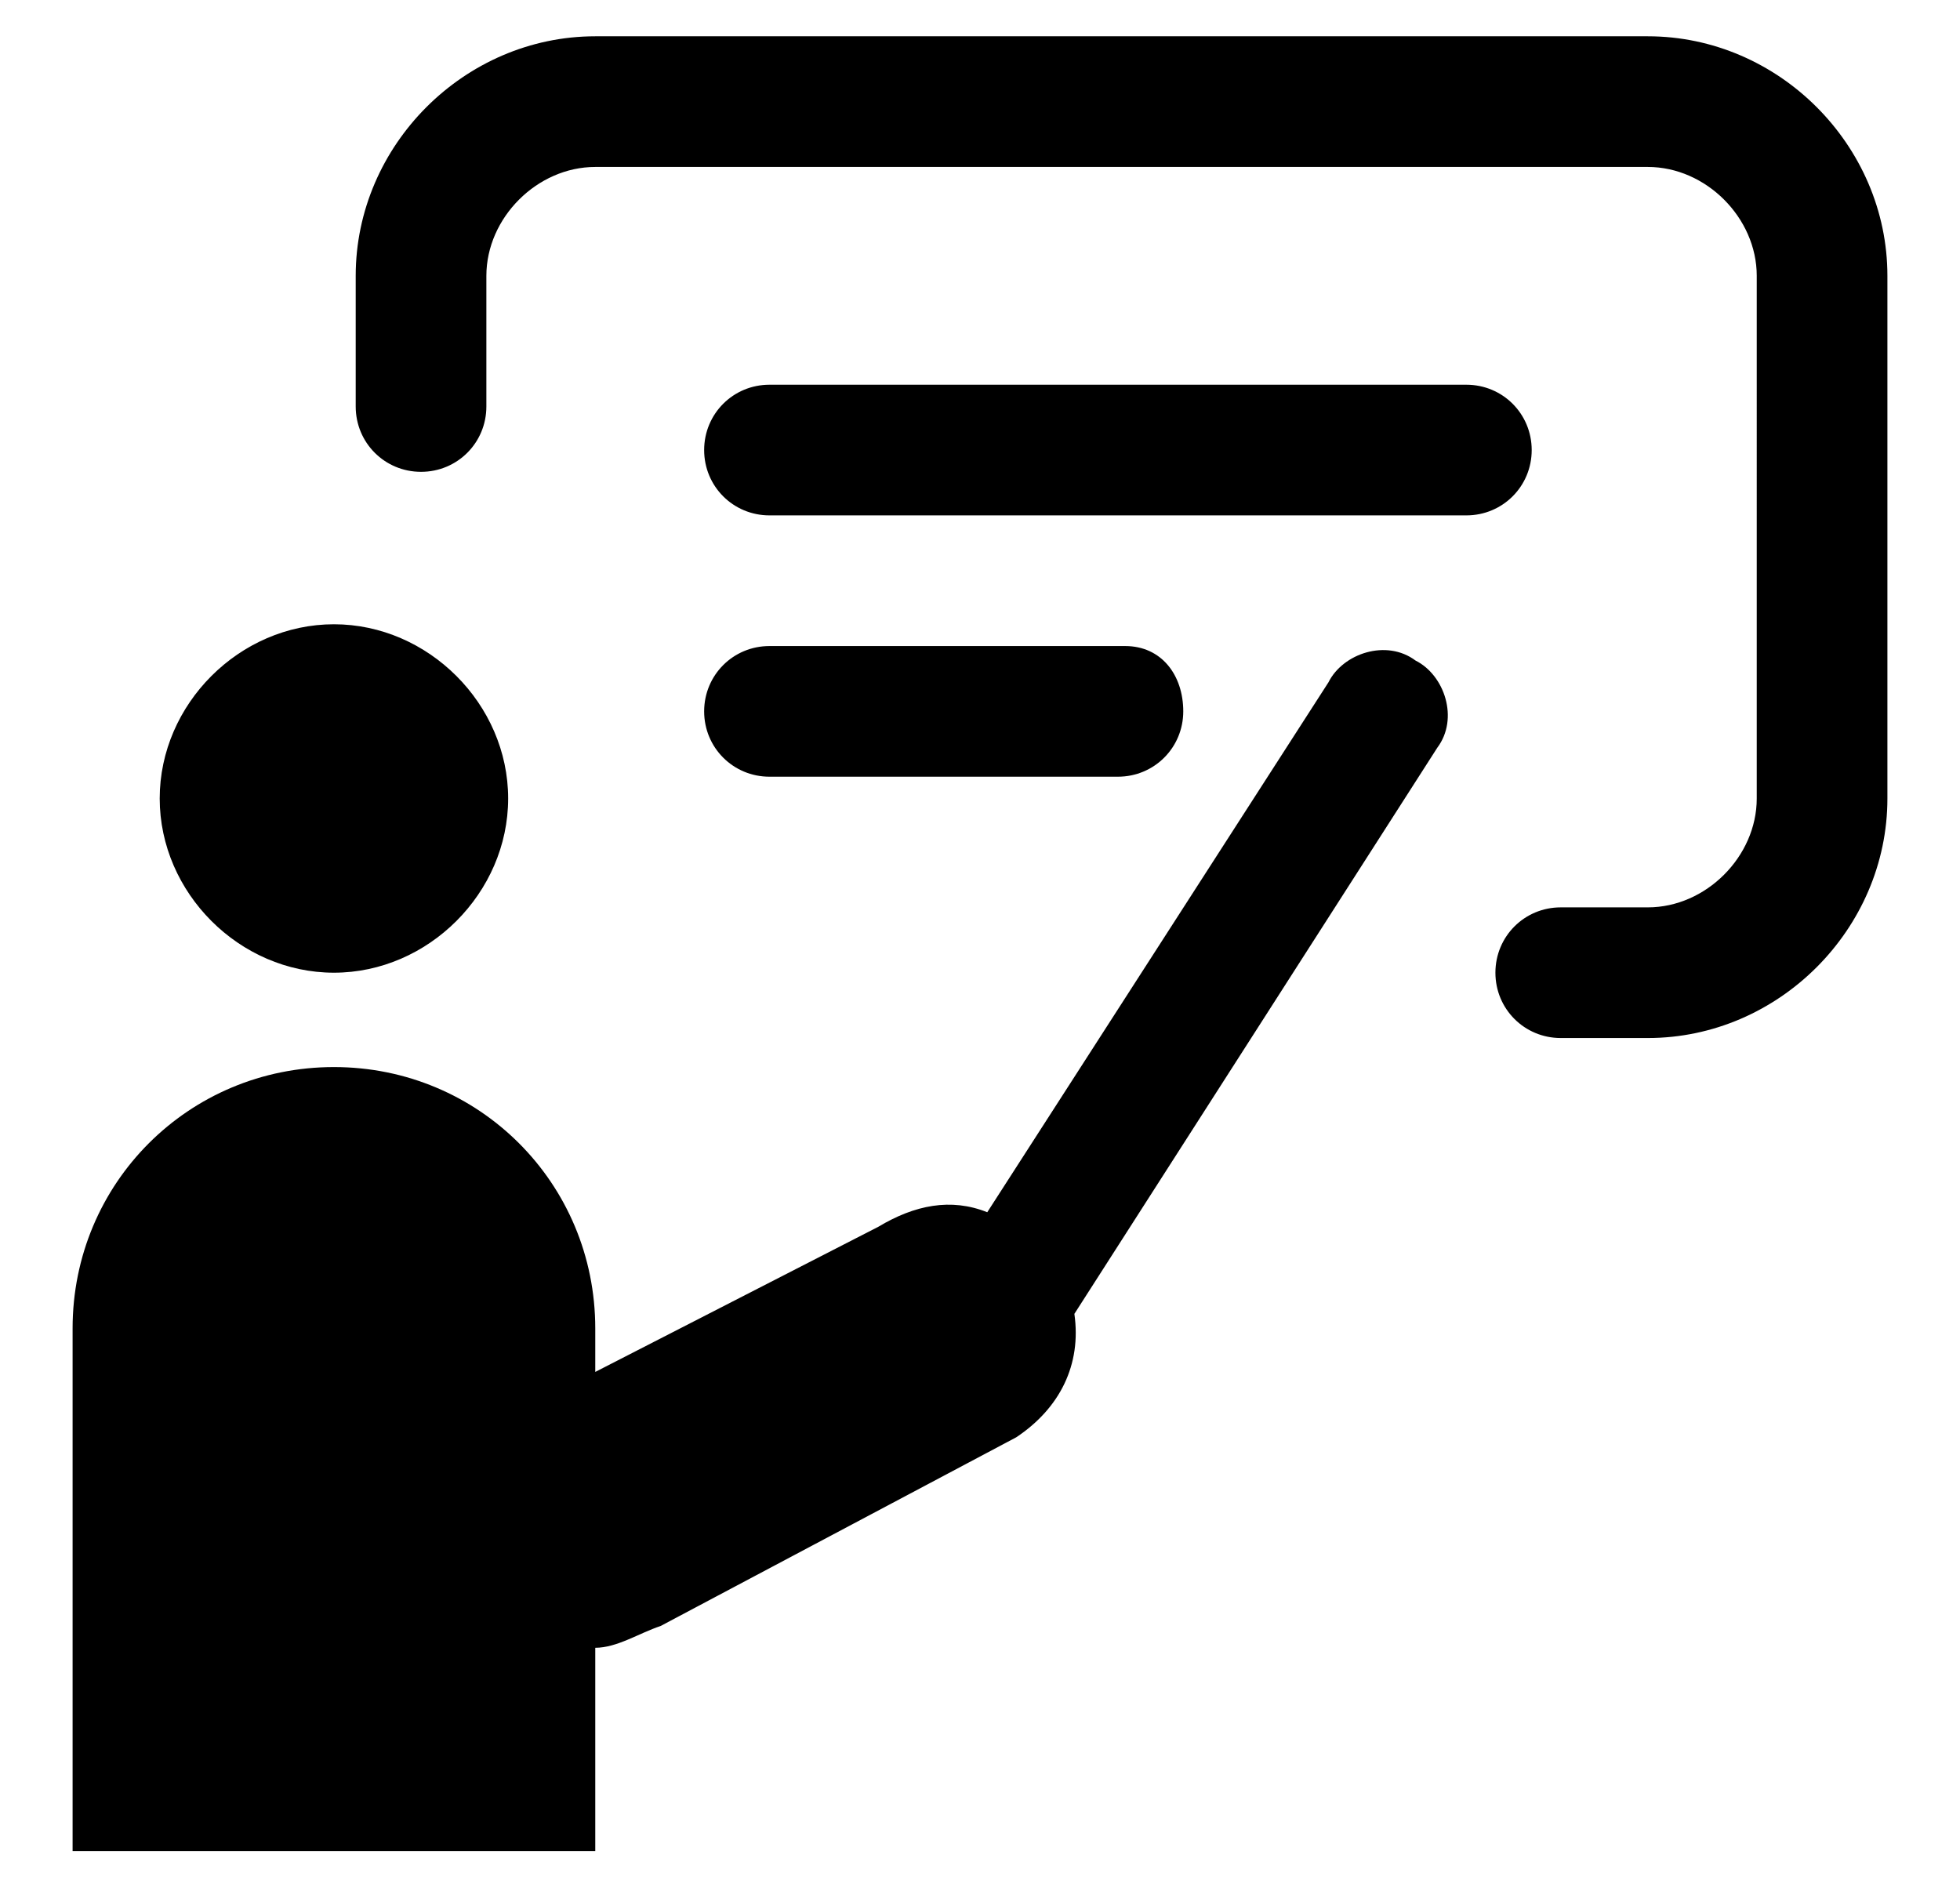 <?xml version="1.0" encoding="utf-8"?>
<!-- Generator: Adobe Illustrator 27.8.0, SVG Export Plug-In . SVG Version: 6.00 Build 0)  -->
<svg version="1.1" id="Layer_1" xmlns="http://www.w3.org/2000/svg" xmlns:xlink="http://www.w3.org/1999/xlink" x="0px" y="0px"
	 viewBox="0 0 27 26" style="enable-background:new 0 0 27 26;" xml:space="preserve">
<style type="text/css">
	.st0{fill-rule:evenodd;clip-rule:evenodd;}
</style>
<path class="st0" d="M6.7,3.8c0-0.8,0.7-1.5,1.5-1.5h14.5c0.8,0,1.5,0.7,1.5,1.5V11c0,0.8-0.7,1.5-1.5,1.5h-1.2
	c-0.5,0-0.9,0.4-0.9,0.9c0,0.5,0.4,0.9,0.9,0.9h1.2c1.8,0,3.3-1.5,3.3-3.3V3.8c0-1.8-1.5-3.3-3.3-3.3H8.2C6.4,0.5,4.9,2,4.9,3.8v1.8
	c0,0.5,0.4,0.9,0.9,0.9s0.9-0.4,0.9-0.9V3.8z M7,11c0,1.3-1.1,2.4-2.4,2.4c-1.3,0-2.4-1.1-2.4-2.4c0-1.3,1.1-2.4,2.4-2.4
	C5.9,8.6,7,9.7,7,11z M19.8,10.3c0.3-0.4,0.1-1-0.3-1.2c-0.4-0.3-1-0.1-1.2,0.3l-4.7,7.3c-0.5-0.2-1-0.1-1.5,0.2l-3.9,2v-0.6
	c0-2-1.6-3.6-3.6-3.6c-2,0-3.6,1.6-3.6,3.6v7.2h7.2v-2.8c0.3,0,0.6-0.2,0.9-0.3l4.9-2.6c0.6-0.4,0.9-1,0.8-1.7L19.8,10.3z M9.7,6.2
	c0-0.5,0.4-0.9,0.9-0.9h9.6c0.5,0,0.9,0.4,0.9,0.9c0,0.5-0.4,0.9-0.9,0.9h-9.6C10.1,7.1,9.7,6.7,9.7,6.2z M10.6,8.9
	c-0.5,0-0.9,0.4-0.9,0.9s0.4,0.9,0.9,0.9h4.8c0.5,0,0.9-0.4,0.9-0.9S16,8.9,15.5,8.9H10.6z"/>
</svg>
